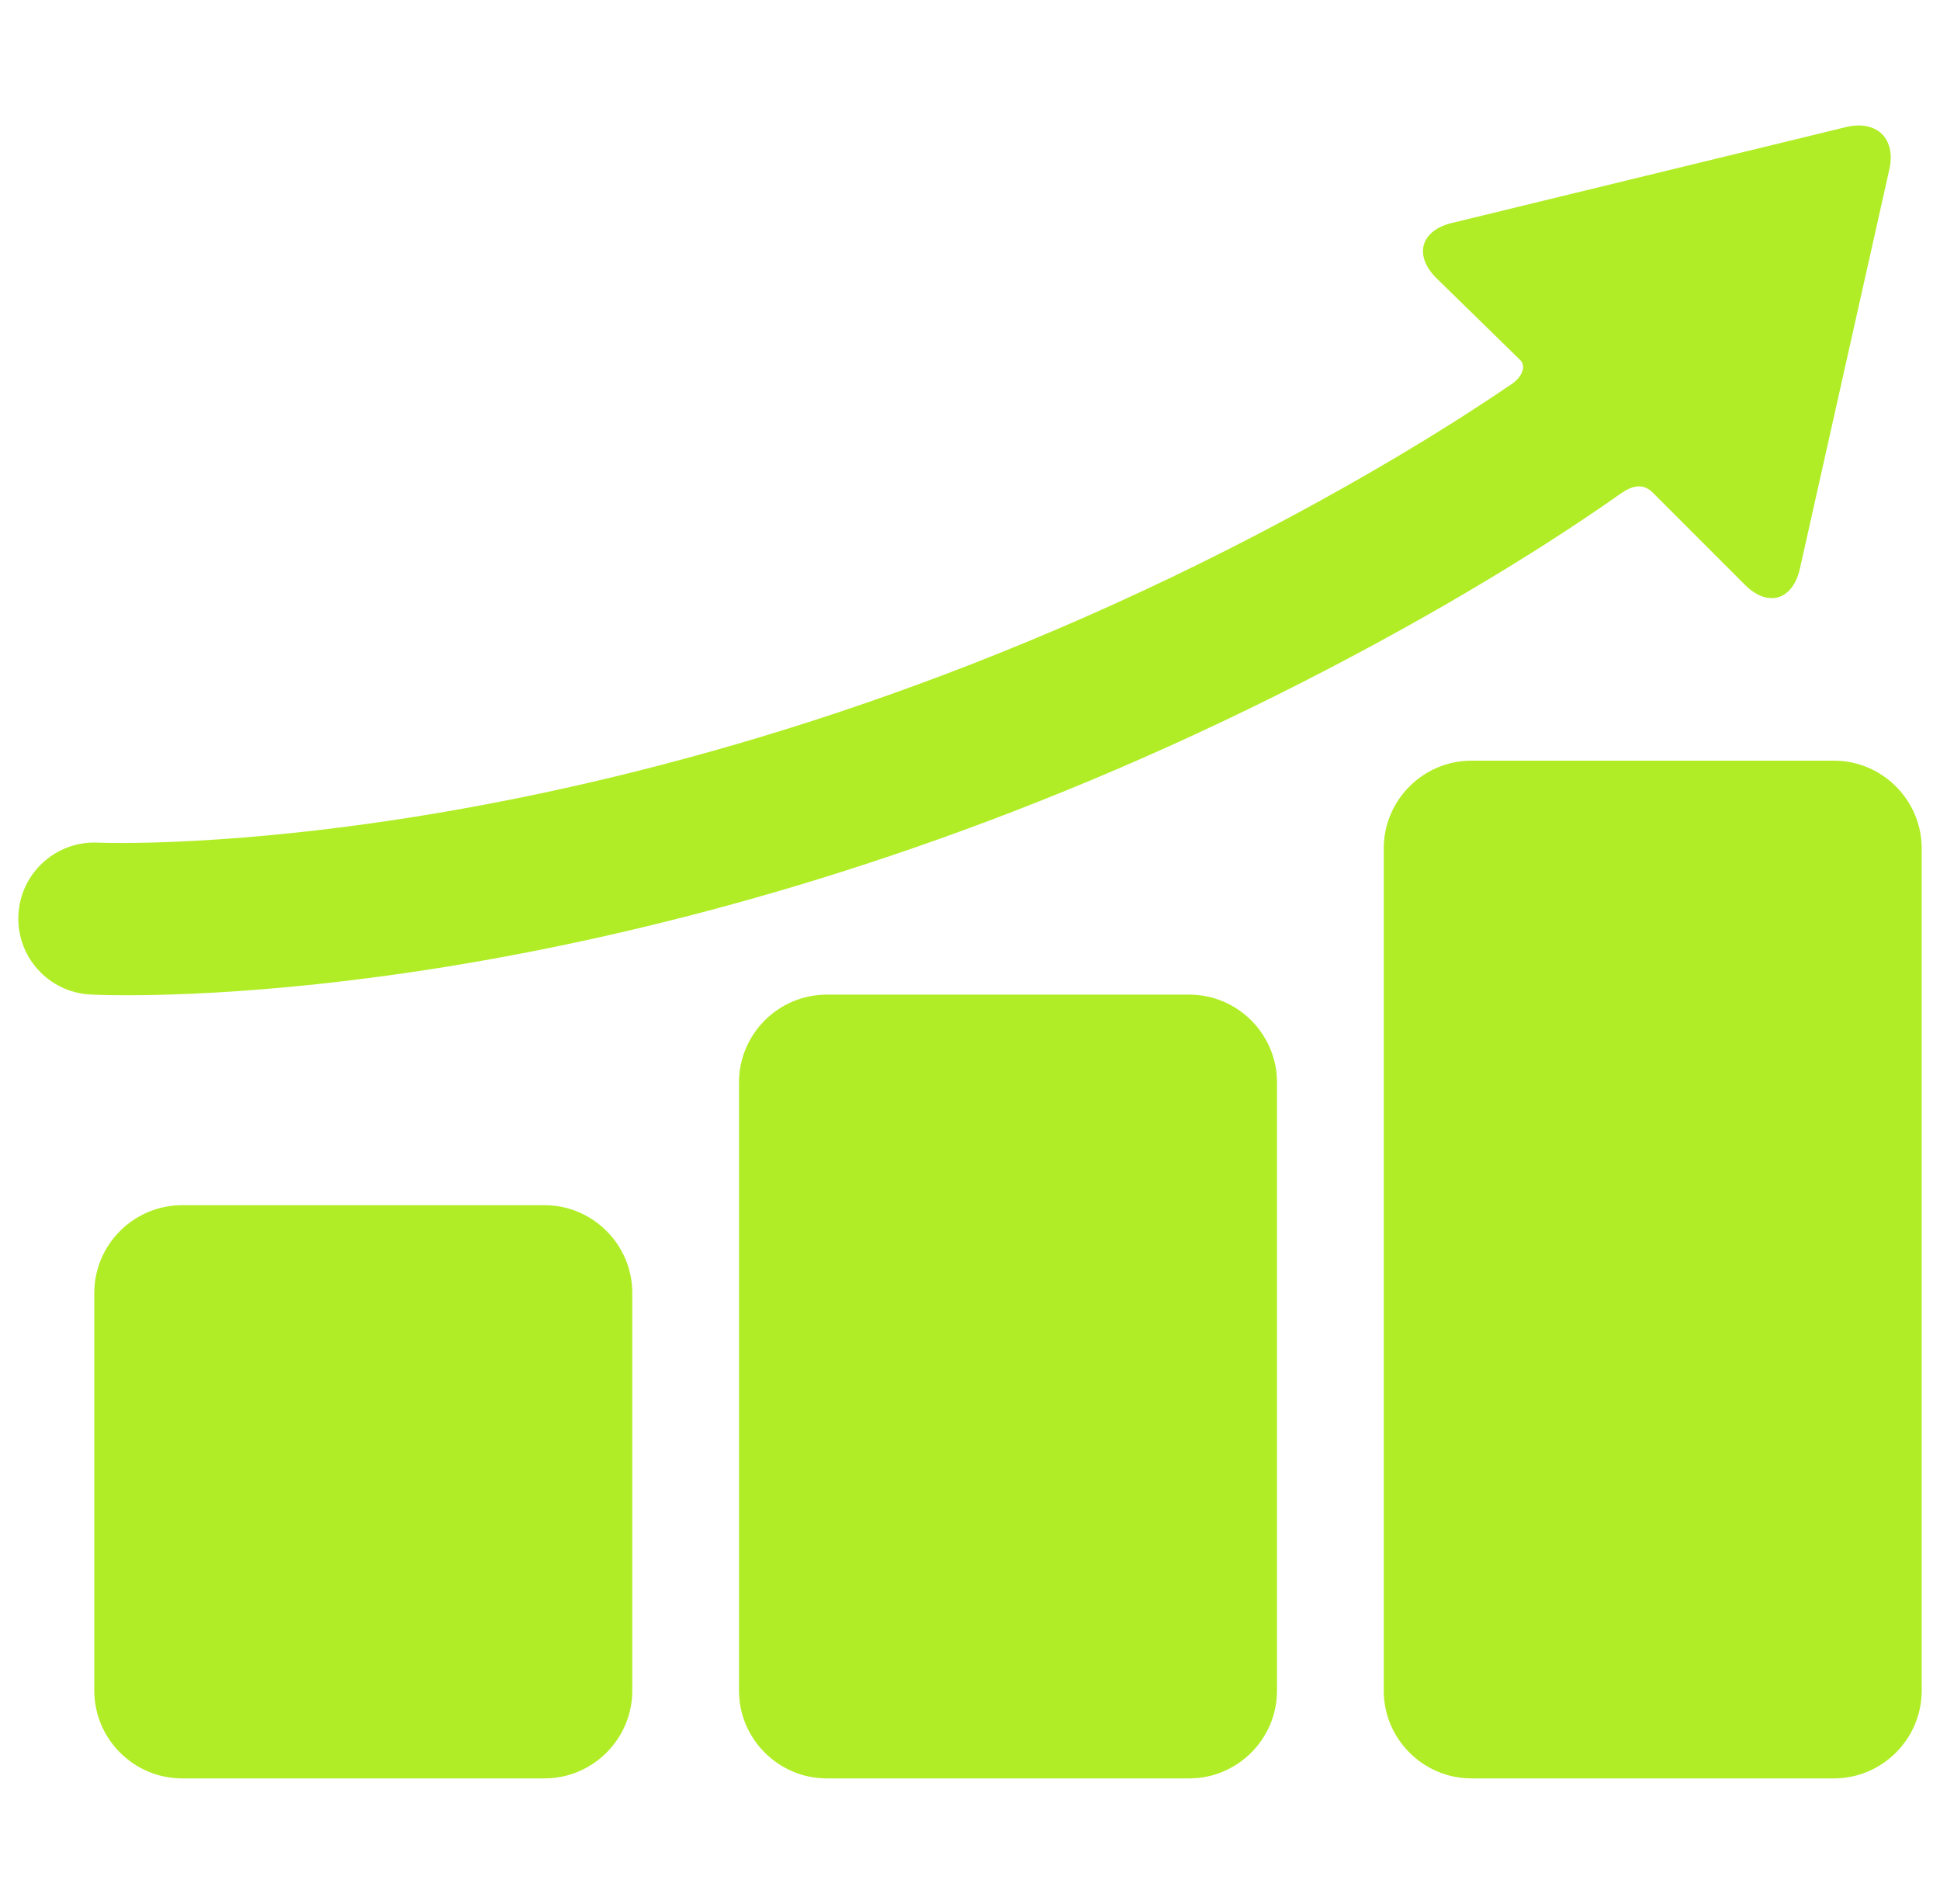 <svg width="53" height="52" viewBox="0 0 53 52" fill="none" xmlns="http://www.w3.org/2000/svg">
<g clip-path="url(#clip0_2376_721)">
<path d="M17.274 46.177C17.274 47.495 16.195 48.573 14.877 48.573H4.973C3.655 48.573 2.576 47.495 2.576 46.177V35.313C2.576 33.995 3.655 32.917 4.973 32.917H14.877C16.195 32.917 17.274 33.995 17.274 35.313V46.177Z" fill="#B1ED26"/>
<path d="M34.887 46.177C34.887 47.495 33.809 48.573 32.491 48.573H22.586C21.268 48.573 20.189 47.495 20.189 46.177V29.562C20.189 28.244 21.268 27.166 22.586 27.166H32.491C33.809 27.166 34.887 28.244 34.887 29.562V46.177Z" fill="#B1ED26"/>
<path d="M52.5 46.177C52.5 47.495 51.422 48.573 50.104 48.573H40.199C38.881 48.573 37.803 47.495 37.803 46.177V23.172C37.803 21.854 38.881 20.776 40.199 20.776H50.104C51.422 20.776 52.5 21.854 52.5 23.172V46.177Z" fill="#B1ED26"/>
<path d="M50.427 3.472L39.664 6.09C38.809 6.297 38.619 6.975 39.241 7.596L41.537 9.839C41.73 10.059 41.501 10.351 41.32 10.475C39.874 11.462 37.578 12.911 34.406 14.566C17.134 23.577 2.896 23.025 2.682 23.015C1.539 22.957 0.562 23.837 0.503 24.982C0.444 26.128 1.324 27.104 2.47 27.163C2.554 27.167 2.896 27.183 3.472 27.183C7.163 27.183 20.424 26.546 36.327 18.249C40.09 16.285 42.699 14.592 44.221 13.52C44.437 13.369 44.812 13.107 45.158 13.46L47.67 15.972C48.292 16.593 48.966 16.402 49.169 15.547L51.611 4.65C51.814 3.795 51.281 3.265 50.427 3.472Z" fill="#B1ED26"/>
</g>
<defs>
<clipPath id="clip0_2376_721">
<rect width="52" height="52" fill="white" transform="translate(0.5)"/>
</clipPath>
</defs>
</svg>
